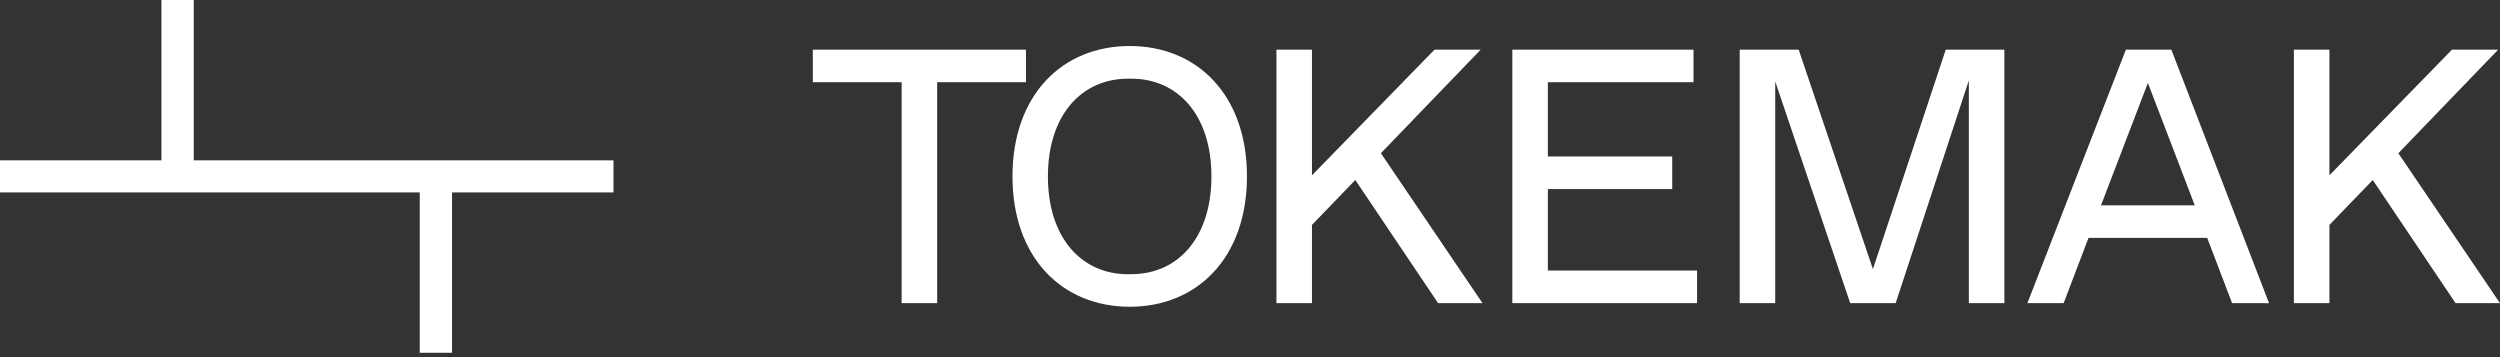 <svg width="175" height="25" viewBox="0 0 175 25" fill="none" xmlns="http://www.w3.org/2000/svg">
<rect x="0" y="0" width="175" height="25" fill="#333333" stroke="none"/>
<path fill-rule="evenodd" clip-rule="evenodd" d="M79.205 19.191C82.441 19.191 84.8 16.653 84.8 12.347C84.8 8.04 82.438 5.509 79.205 5.509H78.956C75.719 5.509 73.354 8.046 73.354 12.353C73.354 16.66 75.719 19.197 78.956 19.197L79.205 19.191ZM70.874 12.347C70.874 6.643 74.359 3.221 79.08 3.221C83.802 3.221 87.287 6.647 87.287 12.347C87.287 18.046 83.802 21.472 79.08 21.472C74.359 21.472 70.874 18.046 70.874 12.347ZM63.115 21.219V5.756H56.898V3.475H71.818V5.756H65.602V21.219H63.115ZM94.871 12.6L100.666 21.219H103.774L96.663 10.725L103.65 3.475H100.417L91.838 12.271V3.475H89.351V21.219H91.838V15.743L94.871 12.6ZM105.863 3.475H118.546V5.756H108.35V10.952H117.055V13.233H108.35V18.937H118.795V21.219H105.863V3.475ZM140.306 3.475H136.203L131.104 18.836L125.907 3.475H121.779V21.219H124.266V5.705L129.514 21.219H132.697L137.819 5.629V21.219H140.306V3.475ZM153.635 14.374L150.352 5.807L147.07 14.374H153.635ZM156.246 21.219L154.504 16.651H146.197L144.455 21.219H141.918L148.811 3.478H151.994L158.833 21.222L156.246 21.219ZM163.06 12.271L171.639 3.475H174.873L167.885 10.725L174.997 21.219H171.888L166.094 12.6L163.06 15.743V21.219H160.573V3.475H163.06V12.271Z" fill="white"/>
<path fill-rule="evenodd" clip-rule="evenodd" d="M11.301 0H13.562V11.224H42.945V13.469H31.643V24.693H29.383V13.469H0V11.224H11.301V0Z" fill="white"/>
</svg>
